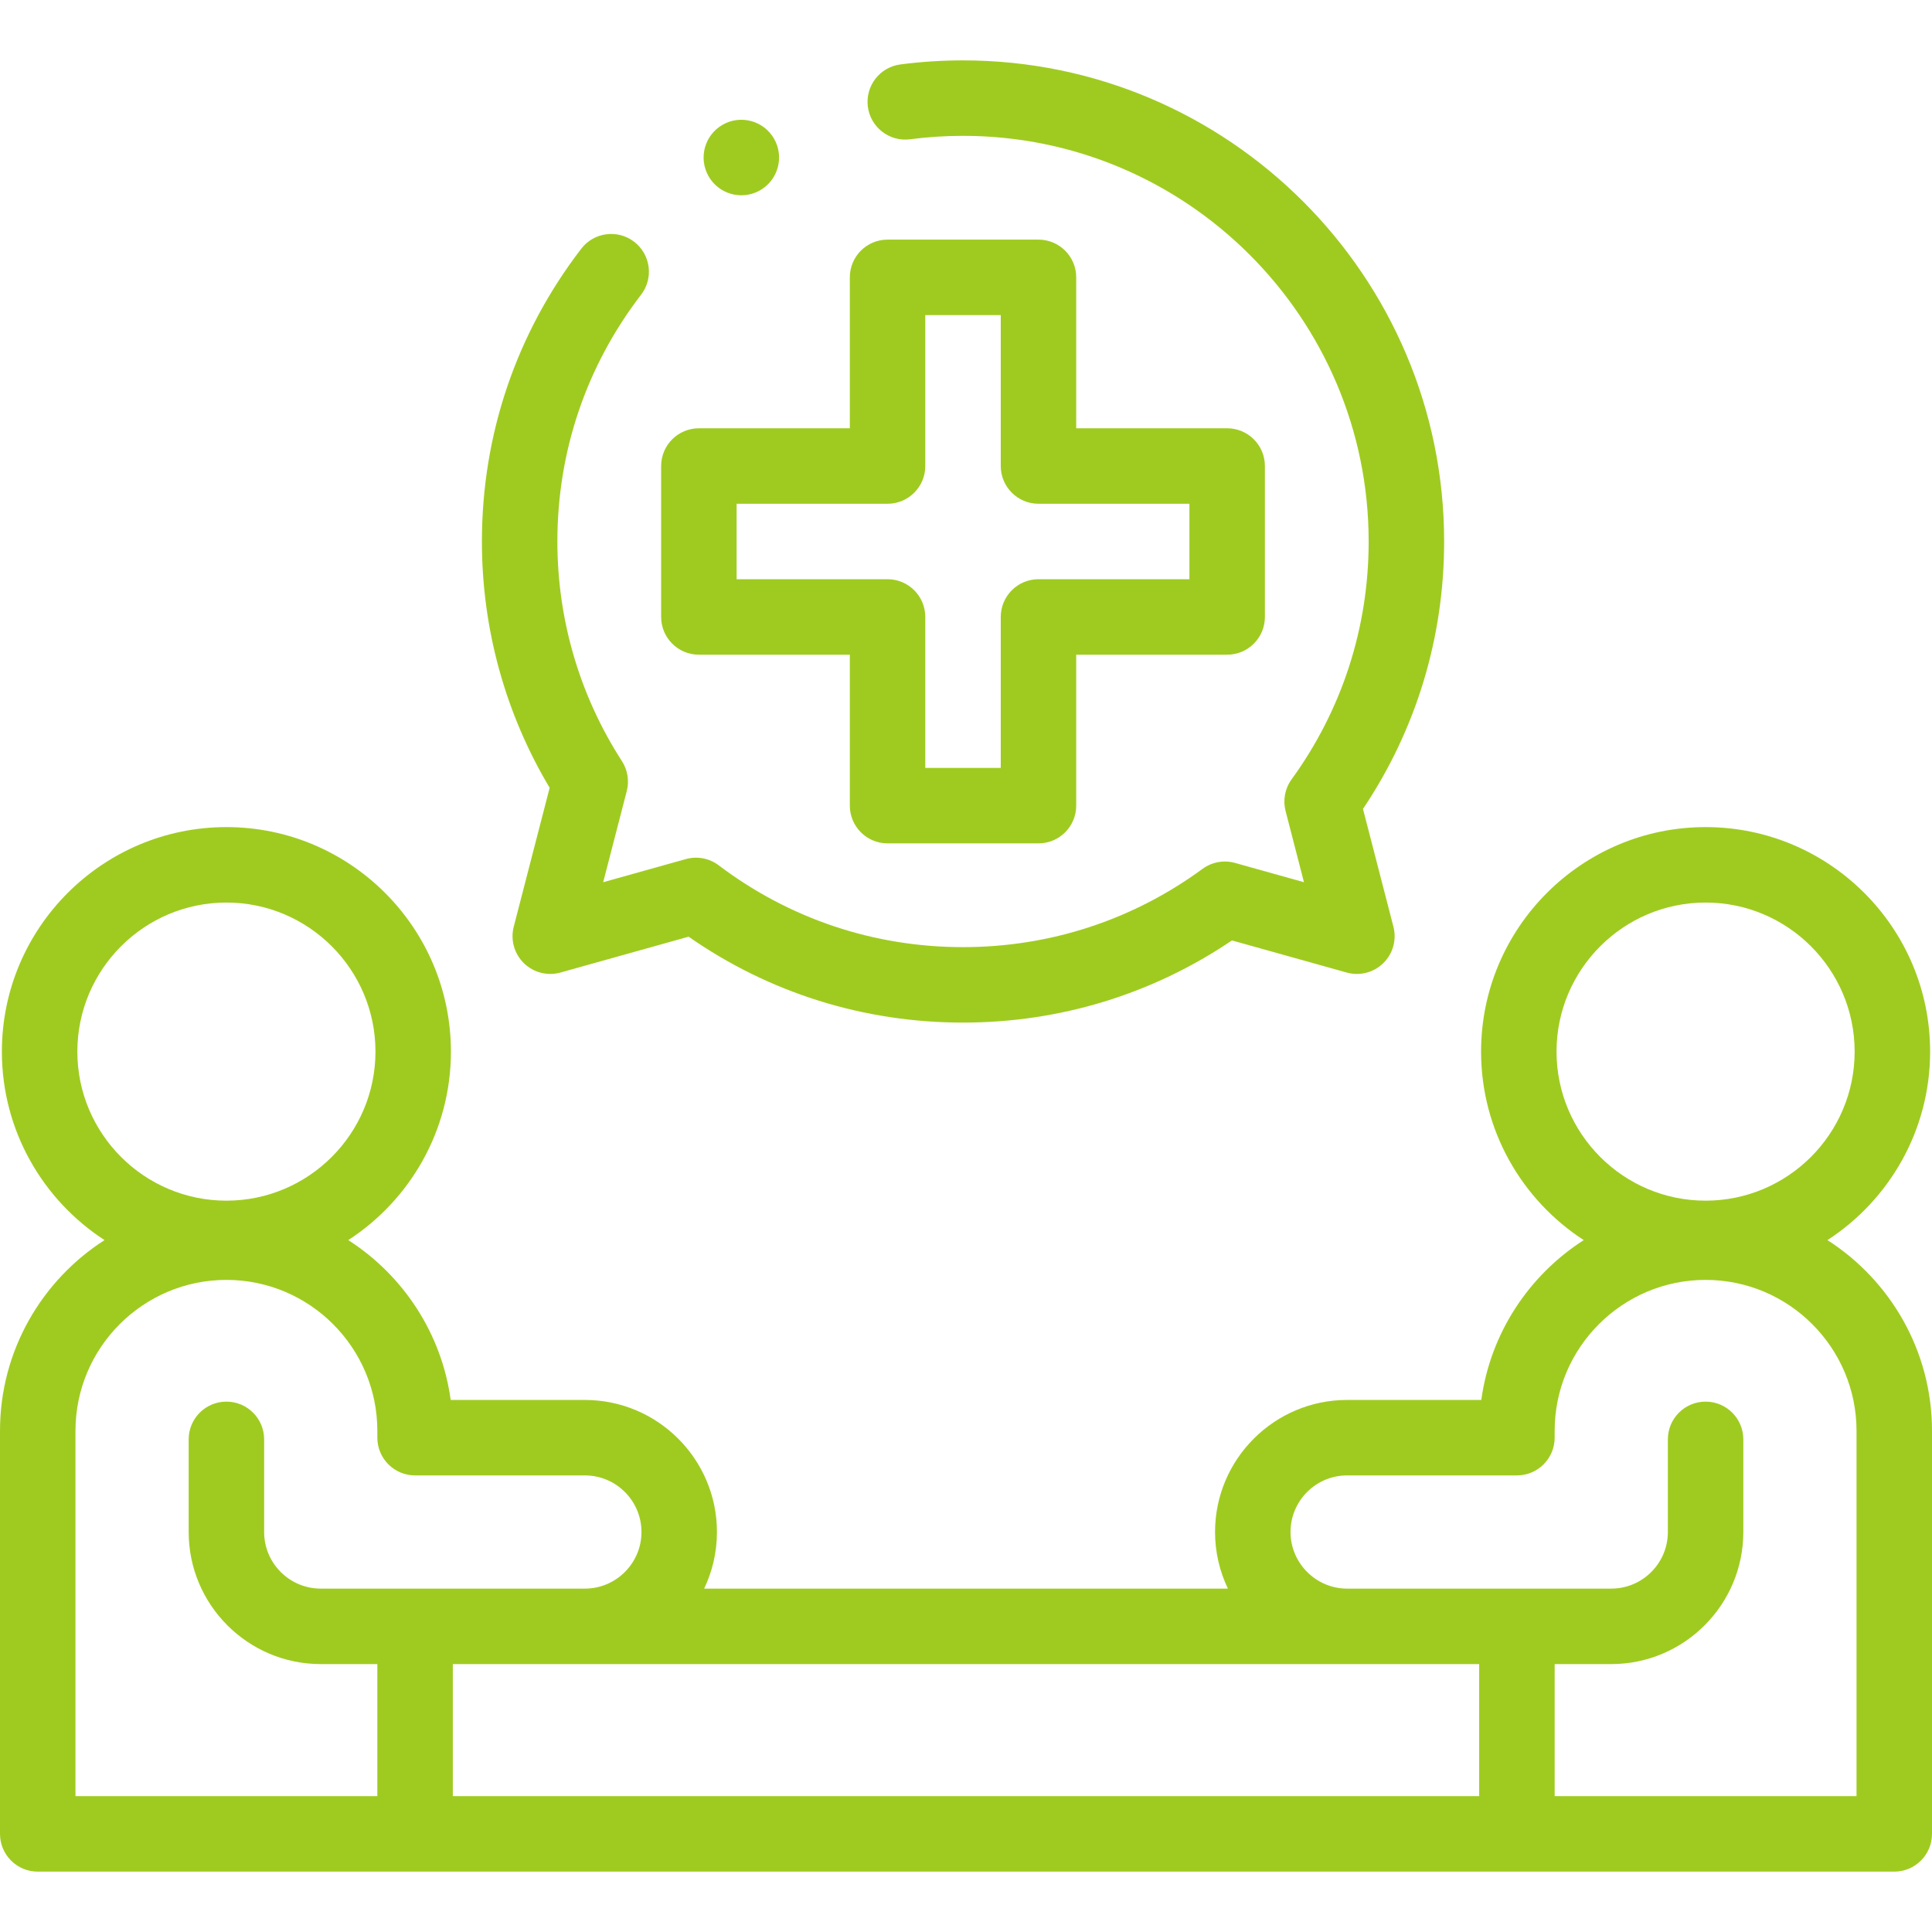 <?xml version="1.0" encoding="UTF-8"?> <svg xmlns="http://www.w3.org/2000/svg" width="106" height="106" viewBox="0 0 106 106" fill="none"><path d="M100.264 68.039C103.651 65.841 105.897 62.026 105.897 57.697C105.897 50.904 100.371 45.379 93.578 45.379C86.786 45.379 81.26 50.904 81.26 57.697C81.26 62.026 83.505 65.841 86.892 68.039C83.897 69.959 81.775 73.13 81.272 76.809H73.91C69.915 76.809 66.664 80.059 66.664 84.055C66.664 85.163 66.918 86.217 67.37 87.16H38.633C39.084 86.218 39.336 85.164 39.336 84.055C39.336 80.059 36.085 76.809 32.09 76.809H24.728C24.224 73.13 22.103 69.959 19.108 68.039C22.495 65.841 24.74 62.026 24.74 57.697C24.74 50.904 19.214 45.379 12.422 45.379C5.629 45.379 0.103 50.904 0.103 57.697C0.103 62.026 2.348 65.841 5.735 68.039C2.289 70.249 0 74.114 0 78.504V100.617C0 101.76 0.927 102.688 2.07 102.688H103.93C105.073 102.688 106 101.76 106 100.617V78.504C106 74.114 103.711 70.249 100.264 68.039ZM93.578 49.519C98.087 49.519 101.756 53.188 101.756 57.697C101.756 62.206 98.087 65.875 93.578 65.875C89.069 65.875 85.4 62.206 85.4 57.697C85.4 53.188 89.069 49.519 93.578 49.519ZM81.156 91.301V98.547H24.844V91.301H81.156ZM12.422 49.519C16.931 49.519 20.6 53.188 20.6 57.697C20.6 62.206 16.931 65.875 12.422 65.875C7.913 65.875 4.244 62.206 4.244 57.697C4.244 53.188 7.913 49.519 12.422 49.519ZM4.141 78.504C4.141 73.938 7.856 70.222 12.422 70.222C16.988 70.222 20.703 73.938 20.703 78.504V78.879C20.703 80.022 21.63 80.949 22.773 80.949H32.09C33.802 80.949 35.195 82.342 35.195 84.055C35.195 85.756 33.812 87.149 32.111 87.16C32.107 87.16 32.102 87.16 32.097 87.16H17.598C15.885 87.16 14.492 85.767 14.492 84.055V78.972C14.492 77.828 13.565 76.901 12.422 76.901C11.278 76.901 10.352 77.828 10.352 78.972V84.055C10.352 88.05 13.602 91.301 17.598 91.301H20.703V98.547H4.141V78.504ZM101.859 98.547H85.297V91.301H88.402C92.398 91.301 95.648 88.05 95.648 84.055V78.972C95.648 77.828 94.722 76.901 93.578 76.901C92.435 76.901 91.508 77.828 91.508 78.972V84.055C91.508 85.767 90.115 87.16 88.402 87.16H73.889C73.882 87.16 73.874 87.16 73.867 87.16C72.178 87.137 70.805 85.744 70.805 84.055C70.805 82.342 72.198 80.949 73.91 80.949H83.227C84.37 80.949 85.297 80.022 85.297 78.879V78.504C85.297 73.938 89.012 70.222 93.578 70.222C98.144 70.222 101.859 73.938 101.859 78.504V98.547Z" fill="#9FCB20"></path><path d="M28.186 50.846C28.001 51.563 28.213 52.325 28.741 52.843C29.27 53.361 30.035 53.558 30.749 53.359L37.78 51.392C42.211 54.479 47.394 56.105 52.836 56.105C58.146 56.105 63.226 54.55 67.592 51.597L73.889 53.359C74.602 53.558 75.367 53.362 75.896 52.843C76.425 52.325 76.637 51.563 76.451 50.846L74.781 44.382C77.697 40.035 79.233 34.983 79.233 29.709C79.233 15.154 67.392 3.313 52.836 3.313C51.692 3.313 50.536 3.387 49.401 3.535C48.267 3.683 47.468 4.721 47.615 5.855C47.762 6.989 48.801 7.789 49.935 7.641C50.894 7.516 51.87 7.453 52.836 7.453C65.108 7.453 75.092 17.437 75.092 29.709C75.092 34.435 73.63 38.949 70.862 42.763C70.499 43.263 70.379 43.898 70.534 44.497L71.543 48.403L67.762 47.345C67.15 47.174 66.493 47.293 65.98 47.669C62.147 50.479 57.602 51.965 52.836 51.965C47.954 51.965 43.319 50.413 39.433 47.477C38.918 47.087 38.25 46.96 37.627 47.135L33.094 48.403L34.388 43.401C34.532 42.841 34.436 42.246 34.123 41.76C31.805 38.169 30.581 34.003 30.581 29.709C30.581 24.764 32.169 20.081 35.175 16.168C35.871 15.261 35.701 13.962 34.794 13.265C33.887 12.568 32.587 12.739 31.891 13.646C28.325 18.289 26.44 23.844 26.44 29.709C26.44 34.492 27.723 39.144 30.157 43.222L28.186 50.846Z" fill="#9FCB20"></path><path d="M38.344 35.92H46.626V44.201C46.626 45.344 47.552 46.272 48.696 46.272H56.977C58.12 46.272 59.047 45.344 59.047 44.201V35.92H67.329C68.472 35.92 69.399 34.993 69.399 33.85V25.568C69.399 24.425 68.472 23.498 67.329 23.498H59.047V15.217C59.047 14.074 58.12 13.147 56.977 13.147H48.696C47.552 13.147 46.626 14.074 46.626 15.217V23.498H38.344C37.201 23.498 36.274 24.425 36.274 25.568V33.85C36.274 34.993 37.201 35.92 38.344 35.92ZM40.415 27.639H48.696C49.839 27.639 50.766 26.712 50.766 25.568V17.287H54.907V25.568C54.907 26.712 55.834 27.639 56.977 27.639H65.258V31.779H56.977C55.834 31.779 54.907 32.706 54.907 33.85V42.131H50.766V33.85C50.766 32.706 49.839 31.779 48.696 31.779H40.415V27.639Z" fill="#9FCB20"></path><path d="M40.676 10.714C41.025 10.714 41.377 10.626 41.702 10.441C42.694 9.874 43.039 8.609 42.472 7.616L42.471 7.615C41.904 6.622 40.639 6.277 39.647 6.845C38.654 7.412 38.309 8.678 38.877 9.67C39.259 10.339 39.957 10.714 40.676 10.714Z" fill="#9FCB20"></path></svg> 